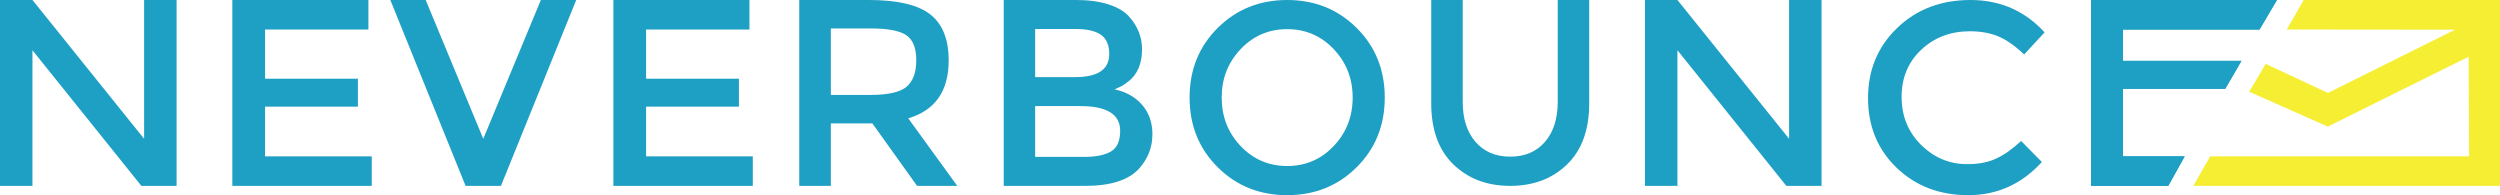 <?xml version="1.0" encoding="UTF-8"?>
<svg width="269px" height="21px" viewBox="0 0 269 21" version="1.1" xmlns="http://www.w3.org/2000/svg" xmlns:xlink="http://www.w3.org/1999/xlink">
    <!-- Generator: Sketch 46.2 (44496) - http://www.bohemiancoding.com/sketch -->
    <title>Group 2</title>
    <desc>Created with Sketch.</desc>
    <defs></defs>
    <g id="Page-1" stroke="none" stroke-width="1" fill="none" fill-rule="evenodd">
        <g id="Features-Copy" transform="translate(-846, -228)">
            <g id="Group-2" transform="translate(846, 228)">
                <polyline id="Fill-3" fill="#1E9FC4" points="15.508 0 19 0 19 20 15.211 20 3.492 5.407 3.492 20 0 20 0 0 3.492 0 15.508 14.936 15.508 0"></polyline>
                <polyline id="Fill-4" fill="#1E9FC4" points="39.642 0 39.642 3.176 28.519 3.176 28.519 8.469 38.509 8.469 38.509 11.474 28.519 11.474 28.519 16.824 40 16.824 40 20 25 20 25 0 39.642 0"></polyline>
                <polyline id="Fill-5" fill="#1E9FC4" points="53.902 20 50.098 20 42 0 45.804 0 52 14.936 58.196 0 62 0 53.902 20"></polyline>
                <polyline id="Fill-6" fill="#1E9FC4" points="80.642 0 80.642 3.176 69.519 3.176 69.519 8.469 79.509 8.469 79.509 11.474 69.519 11.474 69.519 16.824 81 16.824 81 20 66 20 66 0 80.642 0"></polyline>
                <path d="M97.554,9.328 C98.246,8.737 98.591,7.787 98.591,6.481 C98.591,5.174 98.236,4.278 97.525,3.791 C96.814,3.305 95.547,3.062 93.722,3.062 L89.4,3.062 L89.4,10.215 L93.635,10.215 C95.556,10.215 96.863,9.919 97.554,9.328 Z M102.078,6.495 C102.078,9.795 100.627,11.874 97.727,12.733 L103,20 L98.678,20 L93.866,13.276 L89.4,13.276 L89.4,20 L86,20 L86,0 L93.491,0 C96.564,0 98.764,0.514 100.09,1.545 C101.415,2.575 102.078,4.225 102.078,6.495 L102.078,6.495 Z" id="Fill-7" fill="#1E9FC4"></path>
                <path d="M111.383,16.881 L116.689,16.881 C117.93,16.881 118.882,16.685 119.541,16.295 C120.201,15.904 120.531,15.164 120.531,14.077 C120.531,12.303 119.106,11.416 116.258,11.416 L111.383,11.416 L111.383,16.881 Z M111.383,8.297 L115.685,8.297 C118.132,8.297 119.355,7.468 119.355,5.808 C119.355,4.855 119.058,4.168 118.466,3.748 C117.873,3.329 116.956,3.119 115.714,3.119 L111.383,3.119 L111.383,8.297 Z M116.774,20 L108,20 L108,0 L115.799,0 C117.157,0 118.327,0.162 119.312,0.486 C120.296,0.811 121.027,1.249 121.505,1.802 C122.423,2.833 122.882,3.996 122.882,5.293 C122.882,6.857 122.385,8.021 121.391,8.784 C121.027,9.051 120.779,9.218 120.645,9.285 C120.511,9.352 120.272,9.461 119.928,9.614 C121.171,9.881 122.16,10.439 122.896,11.287 C123.632,12.137 124,13.19 124,14.449 C124,15.842 123.522,17.072 122.566,18.14 C121.438,19.38 119.508,20 116.774,20 L116.774,20 Z" id="Fill-8" fill="#1E9FC4"></path>
                <path d="M143.507,5.286 C142.147,3.854 140.478,3.137 138.5,3.137 C136.521,3.137 134.852,3.854 133.493,5.286 C132.132,6.72 131.453,8.457 131.453,10.5 C131.453,12.543 132.132,14.281 133.493,15.714 C134.852,17.147 136.521,17.863 138.5,17.863 C140.478,17.863 142.147,17.147 143.507,15.714 C144.867,14.281 145.547,12.543 145.547,10.5 C145.547,8.457 144.867,6.72 143.507,5.286 Z M145.976,17.994 C143.959,19.998 141.468,21 138.5,21 C135.532,21 133.04,19.998 131.025,17.994 C129.008,15.989 128,13.492 128,10.5 C128,7.508 129.008,5.011 131.025,3.006 C133.04,1.002 135.532,0 138.5,0 C141.468,0 143.959,1.002 145.976,3.006 C147.992,5.011 149,7.508 149,10.5 C149,13.492 147.992,15.989 145.976,17.994 L145.976,17.994 Z" id="Fill-9" fill="#1E9FC4"></path>
                <path d="M158.766,15.269 C159.686,16.327 160.93,16.855 162.5,16.855 C164.069,16.855 165.314,16.327 166.233,15.269 C167.152,14.211 167.612,12.776 167.612,10.963 L167.612,0 L171,0 L171,11.105 C171,13.957 170.205,16.152 168.617,17.691 C167.027,19.231 164.989,20 162.5,20 C160.011,20 157.972,19.231 156.384,17.691 C154.794,16.152 154,13.957 154,11.105 L154,0 L157.389,0 L157.389,10.963 C157.389,12.776 157.848,14.211 158.766,15.269" id="Fill-10" fill="#1E9FC4"></path>
                <polyline id="Fill-11" fill="#1E9FC4" points="192.508 0 196 0 196 20 192.212 20 180.493 5.407 180.493 20 177 20 177 0 180.493 0 192.508 14.936 192.508 0"></polyline>
                <path d="M211.689,17.664 C212.884,17.664 213.911,17.466 214.773,17.07 C215.634,16.674 216.535,16.04 217.474,15.17 L219.707,17.432 C217.534,19.811 214.895,21 211.792,21 C208.689,21 206.114,20.014 204.068,18.041 C202.023,16.069 201,13.575 201,10.558 C201,7.541 202.043,5.028 204.128,3.017 C206.213,1.006 208.845,0 212.028,0 C215.208,0 217.866,1.161 220,3.481 L217.797,5.859 C216.819,4.931 215.894,4.283 215.022,3.916 C214.151,3.549 213.129,3.365 211.954,3.365 C209.879,3.365 208.136,4.028 206.727,5.352 C205.317,6.676 204.612,8.368 204.612,10.428 C204.612,12.487 205.312,14.208 206.711,15.591 C208.111,16.973 209.771,17.664 211.689,17.664" id="Fill-12" fill="#1E9FC4"></path>
                <polyline id="Fill-13" fill="#1E9FC4" points="245 0 243.125 3.176 228.428 3.176 228.428 6.552 241.177 6.552 239.437 9.556 228.428 9.556 228.428 16.824 235.073 16.824 233.303 20 225 20 225 0 245 0"></polyline>
                <polyline id="Fill-14" fill="#F5EE33" points="247.877 0 246.051 3.176 264.162 3.195 250.483 10 243.79 6.872 242.012 9.871 250.47 13.622 265.623 6.105 265.671 16.824 237.813 16.824 236 20 269 20 269 0 247.877 0"></polyline>
                <polyline id="Fill-15" fill="#1E9FC4" points="245 0 243.125 3.176 228.428 3.176 228.428 6.552 241.177 6.552 239.437 9.556 228.428 9.556 228.428 16.824 235.073 16.824 233.303 20 225 20 225 0 245 0"></polyline>
            </g>
        </g>
    </g>
</svg>